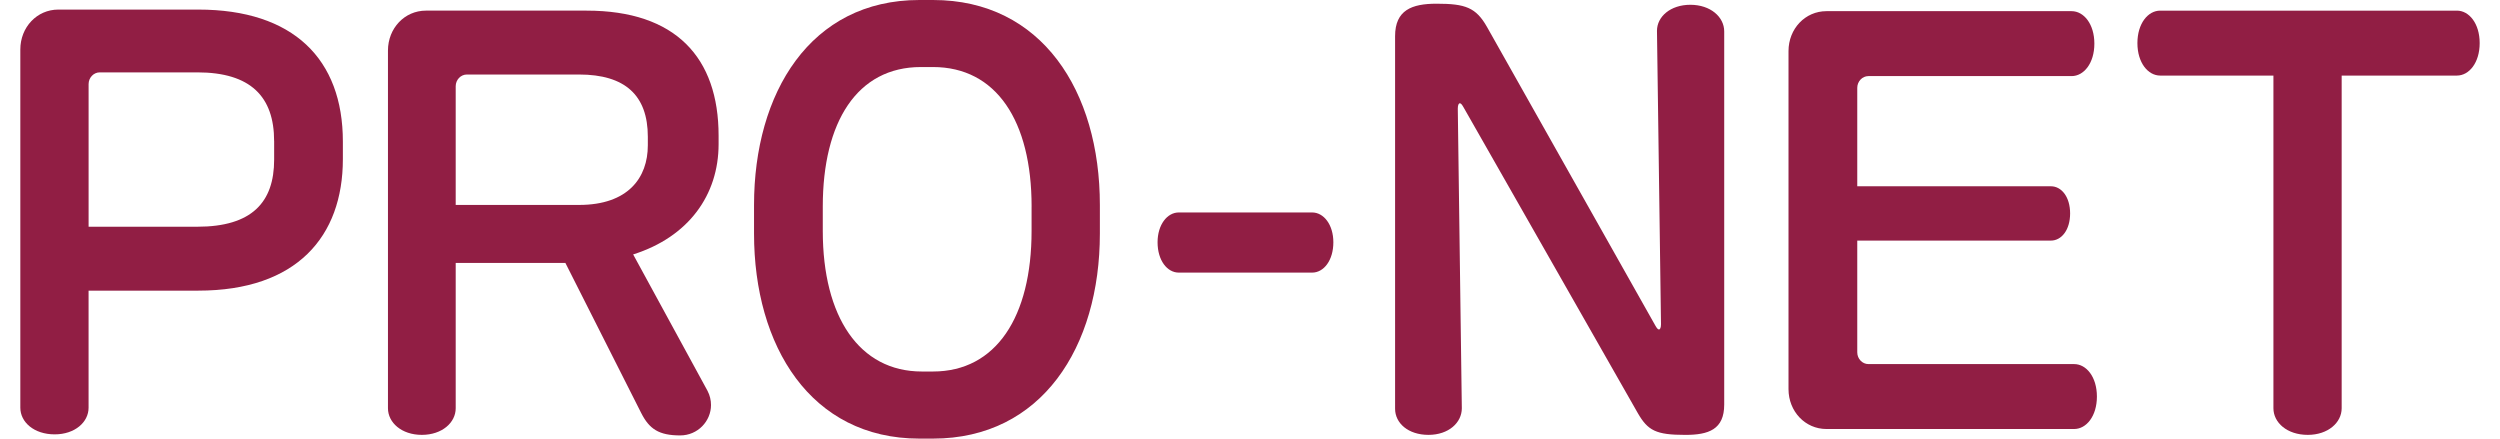 <?xml version="1.0" encoding="utf-8"?>
<!-- Generator: Adobe Illustrator 25.4.6, SVG Export Plug-In . SVG Version: 6.00 Build 0)  -->
<svg version="1.1" id="レイヤー_1" xmlns="http://www.w3.org/2000/svg" xmlns:xlink="http://www.w3.org/1999/xlink" x="0px"
	 y="0px" width="114px" height="20px" viewBox="0 0 114 20" style="enable-background:new 0 0 114 20;" xml:space="preserve">
<style type="text/css">
	.st0{fill:#911E44;}
</style>
<g>
	<g>
		<path class="st0" d="M9.042,13.253H4.039v5.34c0,0.655-0.623,1.214-1.545,1.214c-0.945,0-1.567-0.559-1.567-1.214V2.257
			c0-1.019,0.761-1.82,1.729-1.82h6.386c4.334,0,6.593,2.257,6.593,6.019v0.802C15.635,10.777,13.537,13.253,9.042,13.253z
			 M12.5,6.431c0-2.014-1.061-3.131-3.505-3.131H4.547c-0.277,0-0.507,0.243-0.507,0.534v6.505h4.956
			c2.49,0,3.505-1.116,3.505-3.058V6.431z"/>
		<path class="st0" d="M28.872,11.602l3.388,6.214c0.115,0.218,0.162,0.438,0.162,0.655c0,0.728-0.599,1.384-1.406,1.384
			c-0.969,0-1.407-0.292-1.776-1.02l-3.458-6.845H20.78v6.626c0,0.655-0.623,1.214-1.545,1.214c-0.922,0-1.544-0.559-1.544-1.214
			V2.305c0-1.019,0.761-1.82,1.729-1.82h7.331c4.057,0,6.017,2.136,6.017,5.704v0.388C32.767,8.883,31.407,10.801,28.872,11.602z
			 M29.541,6.238c0-1.894-1.038-2.84-3.136-2.84h-5.118c-0.277,0-0.507,0.242-0.507,0.534v5.413h5.625
			c2.236,0,3.136-1.239,3.136-2.719V6.238z"/>
		<path class="st0" d="M42.545,20h-0.623c-4.956,0-7.538-4.224-7.538-9.345v-1.31C34.385,4.247,36.944,0,41.923,0h0.623
			c4.957,0,7.608,4.15,7.608,9.345v1.31C50.153,15.826,47.502,20,42.545,20z M47.041,9.417c0-3.908-1.614-6.36-4.496-6.36h-0.553
			c-2.905,0-4.473,2.5-4.473,6.36v1.117c0,3.908,1.66,6.407,4.518,6.407h0.507c2.882,0,4.496-2.499,4.496-6.407V9.417z"/>
		<path class="st0" d="M59.833,12.431h-6.08c-0.53,0-0.968-0.557-0.968-1.383c0-0.802,0.439-1.36,0.968-1.36h6.08
			c0.531,0,0.968,0.558,0.968,1.36C60.801,11.874,60.364,12.431,59.833,12.431z"/>
		<path class="st0" d="M76.849,19.831c-1.337,0-1.706-0.195-2.167-0.996L66.729,4.878c-0.07-0.121-0.115-0.169-0.162-0.169
			c-0.046,0-0.092,0.072-0.092,0.242l0.184,13.665c0,0.655-0.599,1.214-1.521,1.214c-0.923,0-1.522-0.534-1.522-1.189V1.65
			c0-1.189,0.761-1.481,1.891-1.481c1.314,0,1.798,0.17,2.305,1.068l7.676,13.617c0.07,0.121,0.115,0.17,0.162,0.17
			s0.092-0.073,0.092-0.242L75.558,1.407c0-0.655,0.623-1.189,1.521-1.189c0.923,0,1.545,0.559,1.545,1.214v17.015
			C78.625,19.587,77.91,19.831,76.849,19.831z"/>
		<path class="st0" d="M94.581,19.563H83.285c-0.968,0-1.729-0.801-1.729-1.82V2.33c0-1.02,0.761-1.821,1.729-1.821h11.181
			c0.553,0,1.037,0.583,1.037,1.481c0,0.898-0.484,1.48-1.037,1.48h-9.268c-0.276,0-0.507,0.242-0.507,0.534v4.49h8.83
			c0.484,0,0.876,0.486,0.876,1.239c0,0.753-0.392,1.238-0.876,1.238h-8.83v5.097c0,0.292,0.231,0.534,0.507,0.534h9.383
			c0.554,0,1.038,0.583,1.038,1.48C95.619,18.981,95.135,19.563,94.581,19.563z"/>
		<path class="st0" d="M112.036,3.446h-5.256v15.17c0,0.655-0.623,1.214-1.545,1.214c-0.945,0-1.567-0.559-1.567-1.214V3.446h-5.164
			c-0.554,0-1.038-0.583-1.038-1.48c0-0.898,0.484-1.481,1.038-1.481h13.532c0.553,0,1.037,0.583,1.037,1.481
			C113.073,2.864,112.589,3.446,112.036,3.446z"/>
	</g>
</g>
</svg>
